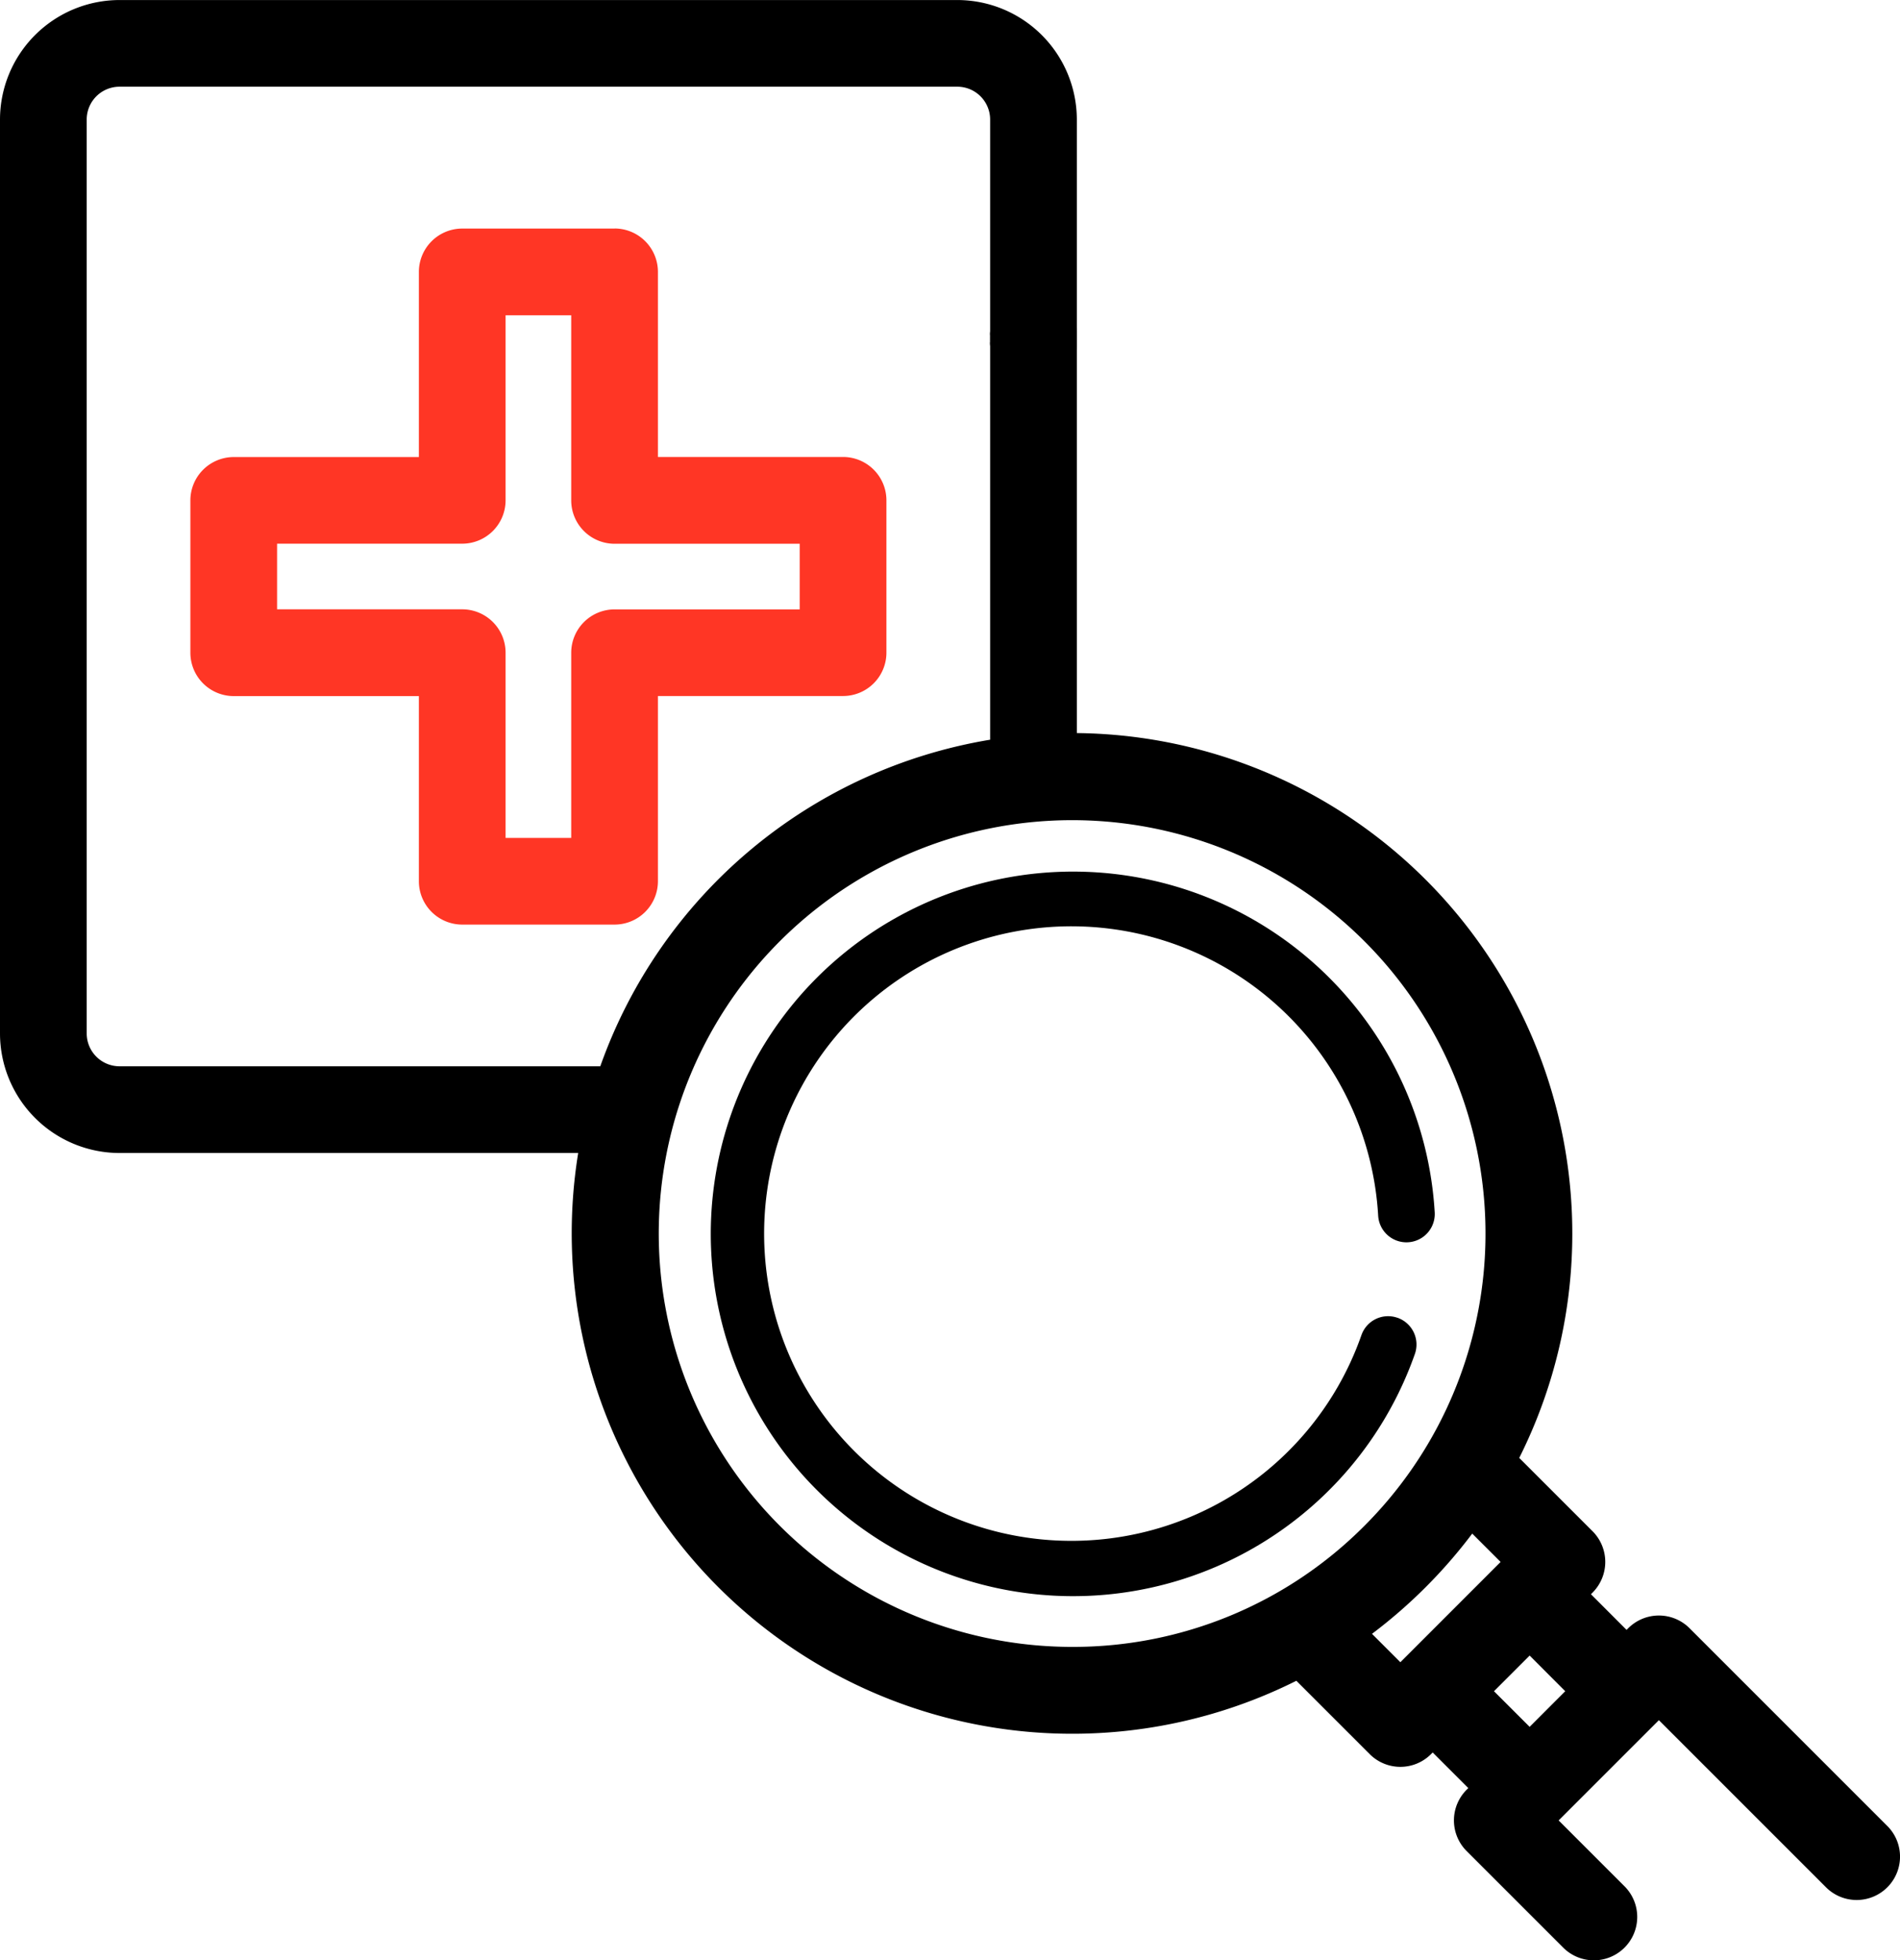 <?xml version="1.0" encoding="UTF-8"?>
<svg id="Layer_6" data-name="Layer 6" xmlns="http://www.w3.org/2000/svg" width="503.99" height="519.99" viewBox="0 0 503.99 519.99">
  <defs>
    <style>
      .cls-1 {
        fill: #ff3625;
      }
    </style>
  </defs>
  <g>
    <g>
      <path d="M281.33,106.27a9.51,9.51,0,0,1-9.5-9.5V94.83a9.5,9.5,0,1,1,19,0v1.94A9.51,9.51,0,0,1,281.33,106.27Z" transform="translate(-7.19 -5.99)"/>
      <path d="M281.33,87.33a7.49,7.49,0,0,1,7.5,7.5v2a7.5,7.5,0,1,1-15,0v-2a7.48,7.48,0,0,1,7.5-7.5m0-4a11.51,11.51,0,0,0-11.5,11.5v2a11.5,11.5,0,1,0,23,0v-2a11.51,11.51,0,0,0-11.5-11.5Z" transform="translate(-7.19 -5.99)"/>
    </g>
    <g>
      <path class="cls-1" d="M129.8,249.23a9.52,9.52,0,0,1-9.5-9.5V188.62H69.19a9.52,9.52,0,0,1-9.5-9.5V138.71a9.51,9.51,0,0,1,9.5-9.5H120.3V78.1a9.51,9.51,0,0,1,9.5-9.5h40.41a9.51,9.51,0,0,1,9.5,9.5v51.11h51.11a9.51,9.51,0,0,1,9.5,9.5v40.41a9.52,9.52,0,0,1-9.5,9.5H179.71v51.11a9.52,9.52,0,0,1-9.5,9.5Zm30.91-19V179.12a9.51,9.51,0,0,1,9.5-9.5h51.11V148.21H170.21a9.51,9.51,0,0,1-9.5-9.5V87.6H139.3v51.11a9.51,9.51,0,0,1-9.5,9.5H78.69v21.41H129.8a9.51,9.51,0,0,1,9.5,9.5v51.11Z" transform="translate(-7.19 -5.99)"/>
      <path class="cls-1" d="M170.21,70.6a7.5,7.5,0,0,1,7.5,7.5v53.11h53.11a7.5,7.5,0,0,1,7.5,7.5v40.41a7.5,7.5,0,0,1-7.5,7.5H177.71v53.11a7.5,7.5,0,0,1-7.5,7.5H129.8a7.5,7.5,0,0,1-7.5-7.5V186.62H69.19a7.5,7.5,0,0,1-7.5-7.5V138.71a7.5,7.5,0,0,1,7.5-7.5H122.3V78.1a7.5,7.5,0,0,1,7.5-7.5h40.41m-93.52,101H129.8a7.49,7.49,0,0,1,7.5,7.5v53.11h25.41V179.12a7.5,7.5,0,0,1,7.5-7.5h53.11V146.21H170.21a7.5,7.5,0,0,1-7.5-7.5V85.6H137.3v53.11a7.5,7.5,0,0,1-7.5,7.5H76.69v25.41m93.52-105H129.8a11.51,11.51,0,0,0-11.5,11.5v49.11H69.19a11.51,11.51,0,0,0-11.5,11.5v40.41a11.51,11.51,0,0,0,11.5,11.5H118.3v49.11a11.51,11.51,0,0,0,11.5,11.5h40.41a11.51,11.51,0,0,0,11.5-11.5V190.62h49.11a11.51,11.51,0,0,0,11.5-11.5V138.71a11.51,11.51,0,0,0-11.5-11.5H181.71V78.1a11.51,11.51,0,0,0-11.5-11.5Zm-28.91,23h17.41v49.11a11.51,11.51,0,0,0,11.5,11.5h49.11v17.41H170.21a11.51,11.51,0,0,0-11.5,11.5v49.11H141.3V179.12a11.51,11.51,0,0,0-11.5-11.5H80.69V150.21H129.8a11.51,11.51,0,0,0,11.5-11.5V89.6Z" transform="translate(-7.19 -5.99)"/>
    </g>
    <path d="M377.87,355.55a7.49,7.49,0,0,0-9.55,4.6,81.51,81.51,0,1,1,4.44-31.7,7.5,7.5,0,1,0,15-.86,96.1,96.1,0,1,0-5.25,37.52,7.52,7.52,0,0,0-4.61-9.56Z" transform="translate(-7.19 -5.99)"/>
    <g>
      <path d="M281.33,106.27a9.51,9.51,0,0,1-9.5-9.5V94.83a9.5,9.5,0,1,1,19,0v1.94A9.51,9.51,0,0,1,281.33,106.27Z" transform="translate(-7.19 -5.99)"/>
      <path d="M281.33,87.33a7.49,7.49,0,0,1,7.5,7.5v2a7.5,7.5,0,1,1-15,0v-2a7.48,7.48,0,0,1,7.5-7.5m0-4a11.51,11.51,0,0,0-11.5,11.5v2a11.5,11.5,0,1,0,23,0v-2a11.51,11.51,0,0,0-11.5-11.5Z" transform="translate(-7.19 -5.99)"/>
    </g>
    <g>
      <path d="M430,524a9.44,9.44,0,0,1-6.71-2.78L397.64,495.6a9.51,9.51,0,0,1,0-13.44l1.86-1.85L387.22,468l-1.86,1.86a9.52,9.52,0,0,1-13.43,0L351.44,449.4A130.72,130.72,0,0,1,162.93,309.83h-124a29.73,29.73,0,0,1-29.7-29.71V37.7A29.74,29.74,0,0,1,38.89,8H261.13a29.74,29.74,0,0,1,29.7,29.71V94.83h-4a5.5,5.5,0,1,0-11,0h-4V37.7A10.72,10.72,0,0,0,261.13,27H38.89A10.72,10.72,0,0,0,28.19,37.7V280.12a10.71,10.71,0,0,0,10.7,10.71h129a130.67,130.67,0,0,1,104-86.91V96.77h4a5.5,5.5,0,0,0,11,0h4V202.45h.68A130.82,130.82,0,0,1,407.74,393.11l20.48,20.48a9.51,9.51,0,0,1,0,13.44l-1.85,1.86,12.28,12.28,1.85-1.86a9.51,9.51,0,0,1,13.44,0l52.46,52.46A9.5,9.5,0,0,1,493,505.21l-45.75-45.75L417.8,488.88l18.89,18.89A9.5,9.5,0,0,1,430,524Zm-17-57.11,12.27-12.28-12.27-12.29L400.66,454.6Zm-34.29-17.14,29.42-29.43-10.58-10.58a133.05,133.05,0,0,1-29.43,29.42ZM291.51,221.51a111.63,111.63,0,1,0,79,32.66A111,111,0,0,0,291.51,221.51Z" transform="translate(-7.19 -5.99)"/>
      <path d="M261.13,10a27.74,27.74,0,0,1,27.7,27.7V94.82a7.5,7.5,0,0,0-15,0V37.69A12.71,12.71,0,0,0,261.13,25H38.89a12.71,12.71,0,0,0-12.7,12.7V280.12a12.72,12.72,0,0,0,12.7,12.72h130.4a128.67,128.67,0,0,1,104.54-87.18V96.78a7.5,7.5,0,1,0,15,0v107.7c.89,0,1.78,0,2.68,0a128.82,128.82,0,0,1,113.78,189L426.81,415a7.5,7.5,0,0,1,0,10.61l-3.27,3.27L438.65,444l3.27-3.26a7.5,7.5,0,0,1,10.61,0L505,493.18a7.51,7.51,0,0,1-10.61,10.62l-47.16-47.17L415,488.89l20.31,20.29a7.51,7.51,0,0,1-10.61,10.62l-25.61-25.62a7.49,7.49,0,0,1,0-10.6l3.27-3.26-15.11-15.11L384,468.47a7.48,7.48,0,0,1-10.6,0l-21.53-21.53a128.72,128.72,0,0,1-186.47-139.1H38.89a27.73,27.73,0,0,1-27.7-27.72V37.69A27.73,27.73,0,0,1,38.89,10H261.13m30.38,436.85a113.68,113.68,0,1,0-80.41-33.27,113.34,113.34,0,0,0,80.41,33.27m87.14,5.72,32.25-32.25-13.67-13.66A131.39,131.39,0,0,1,365,438.9l13.67,13.66m34.29,17.14L428,454.6l-15.1-15.12L397.83,454.6l15.11,15.1M261.13,6H38.89a31.74,31.74,0,0,0-31.7,31.7V280.12a31.75,31.75,0,0,0,31.7,31.72H160.56a132.77,132.77,0,0,0,190.5,140l19.46,19.46a11.49,11.49,0,0,0,16.26,0l.44-.44,9.45,9.45-.44.43a11.5,11.5,0,0,0,0,16.27l25.61,25.61a11.5,11.5,0,1,0,16.27-16.26l-17.48-17.48,26.59-26.59,44.33,44.33a11.5,11.5,0,1,0,16.27-16.26L455.36,437.9a11.5,11.5,0,0,0-16.27,0l-.44.44-9.45-9.46.44-.44a11.52,11.52,0,0,0,0-16.26l-19.46-19.46A132.78,132.78,0,0,0,292.83,200.45V96.78h-8a3.5,3.5,0,1,1-7,0h-8V202.21a132.73,132.73,0,0,0-103.41,86.63H38.89a8.72,8.72,0,0,1-8.7-8.72V37.69a8.71,8.71,0,0,1,8.7-8.7H261.13a8.71,8.71,0,0,1,8.7,8.7V94.82h8a3.5,3.5,0,0,1,7,0h8V37.69A31.74,31.74,0,0,0,261.13,6Zm30.38,436.85a109.65,109.65,0,1,1,77.58-32.09,108.94,108.94,0,0,1-77.58,32.09Zm79.61-3.46a135.05,135.05,0,0,0,26.59-26.59l7.53,7.52-26.59,26.6-7.53-7.53Zm32.36,15.22,9.46-9.46,9.44,9.46-9.44,9.45-9.46-9.45Z" transform="translate(-7.19 -5.99)"/>
    </g>
  </g>
</svg>
